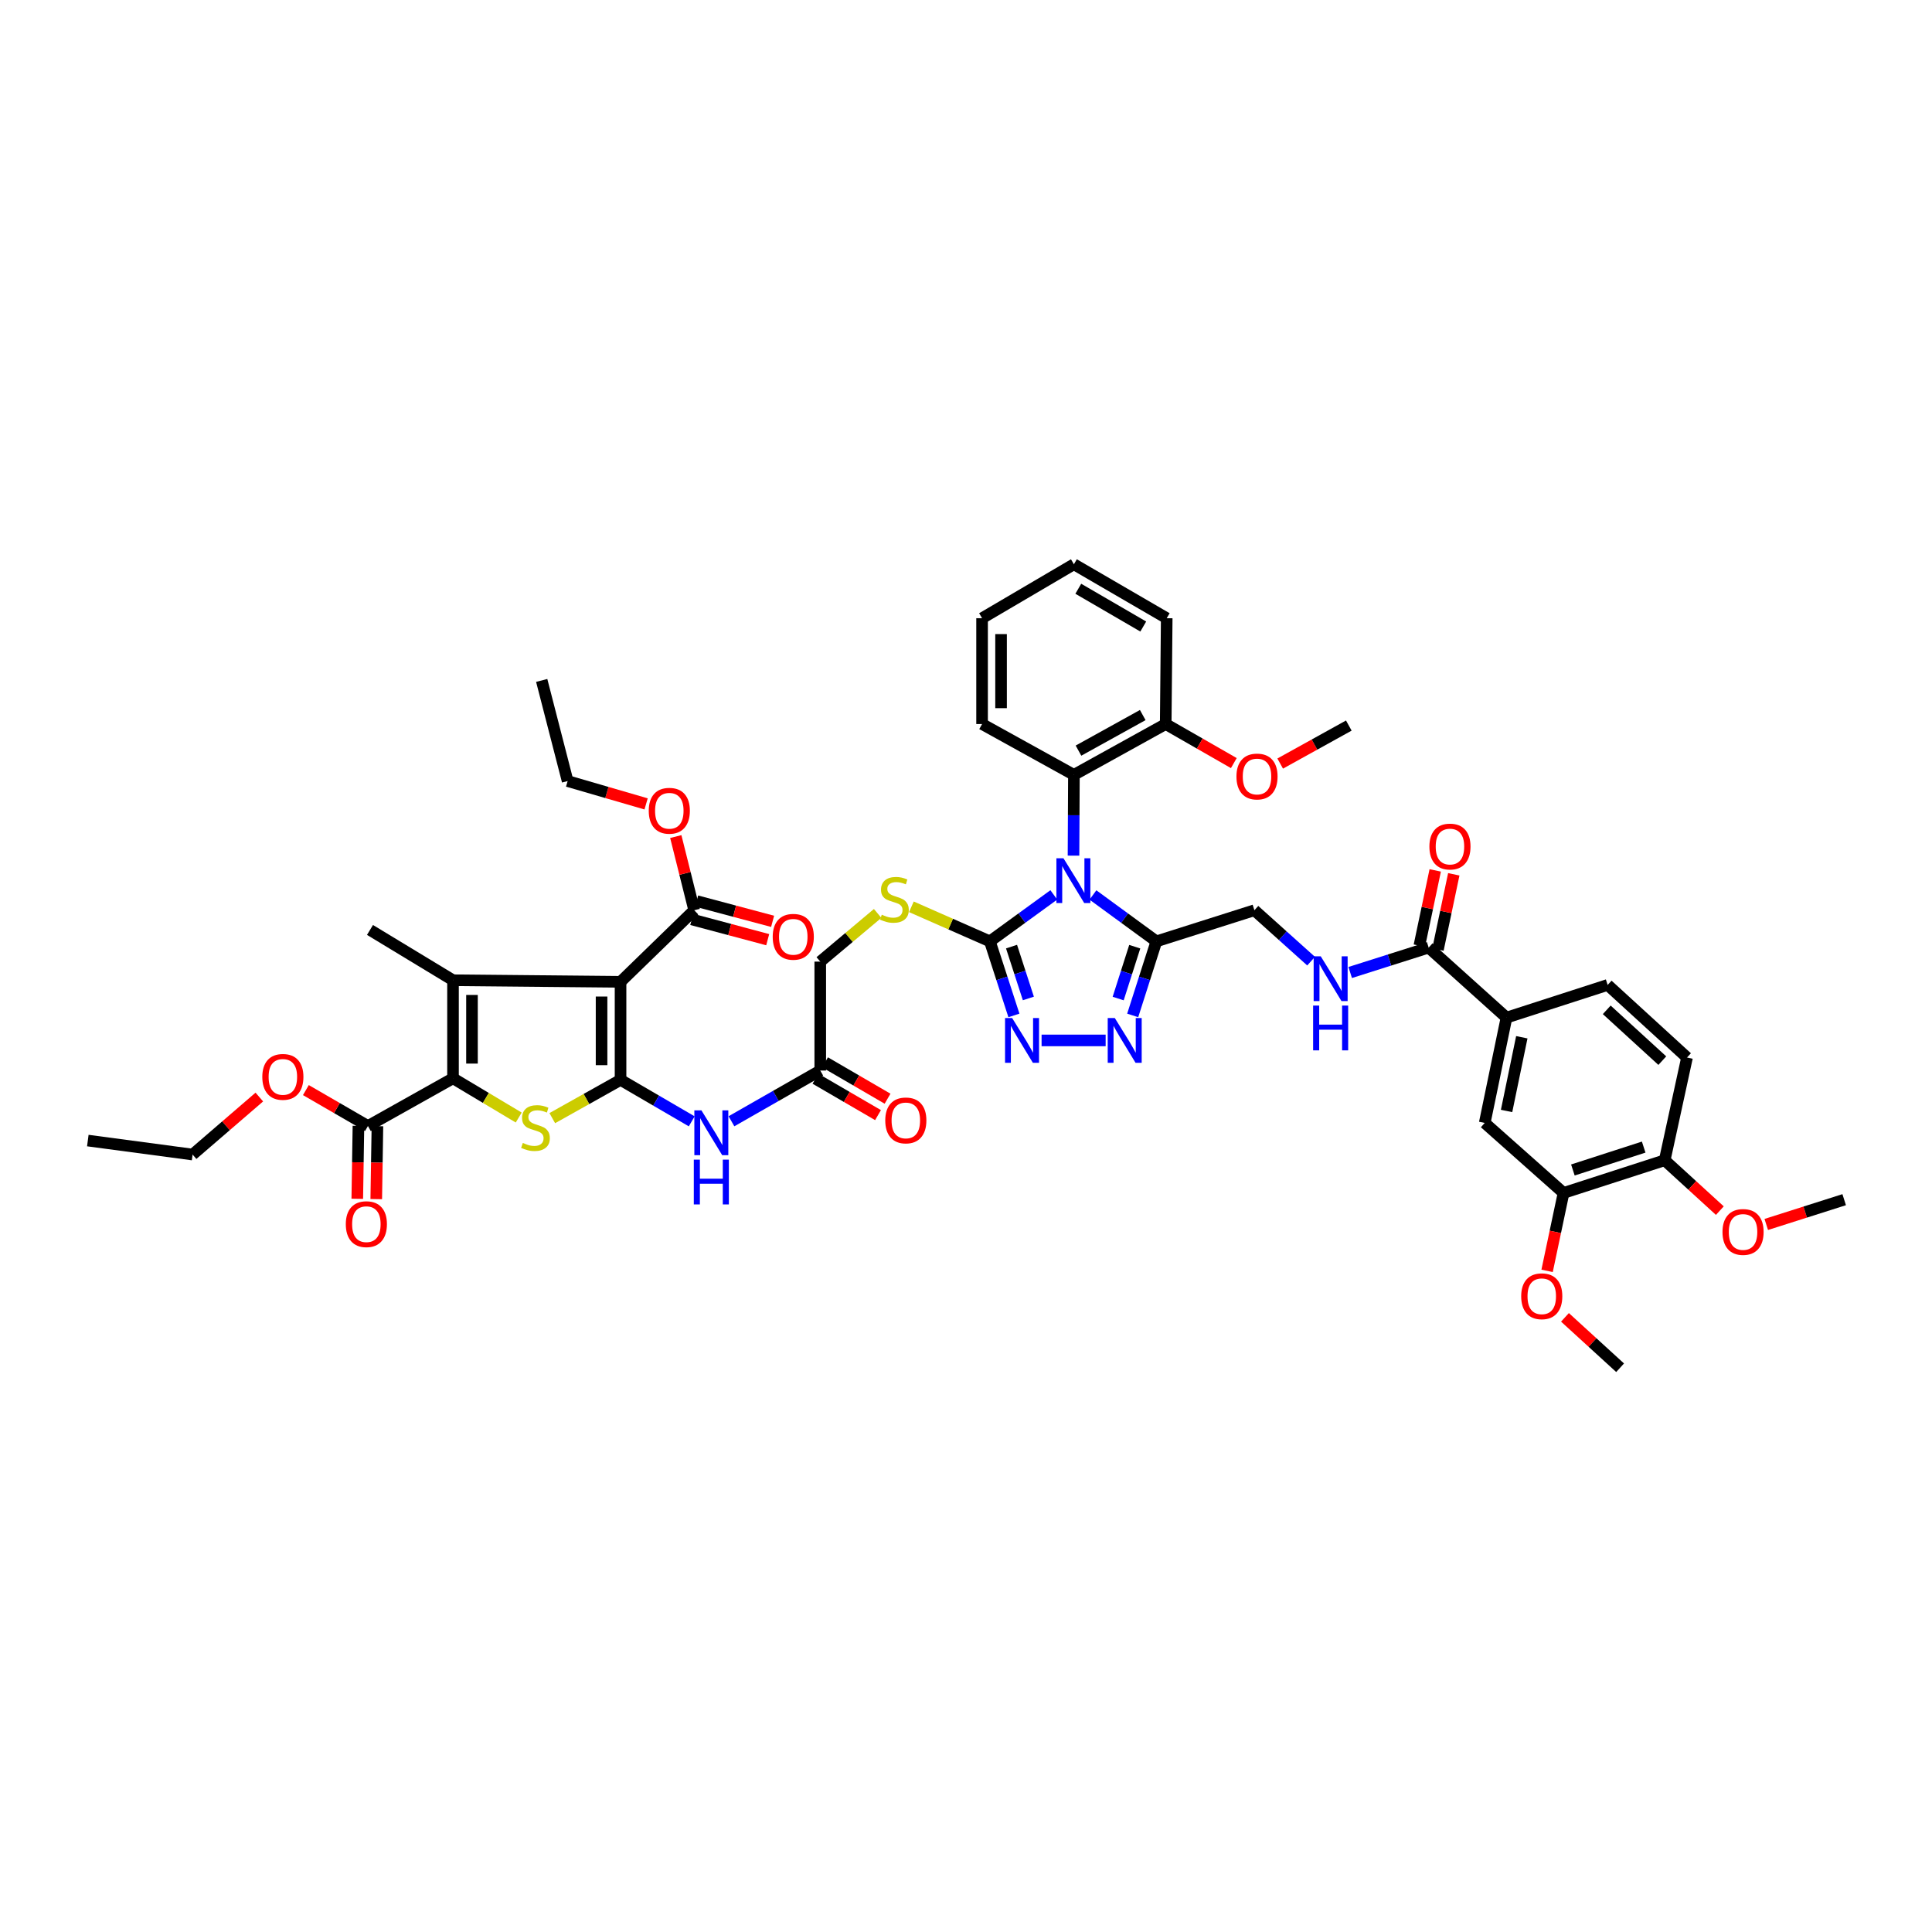 <?xml version='1.0' encoding='iso-8859-1'?>
<svg version='1.1' baseProfile='full'
              xmlns='http://www.w3.org/2000/svg'
                      xmlns:rdkit='http://www.rdkit.org/xml'
                      xmlns:xlink='http://www.w3.org/1999/xlink'
                  xml:space='preserve'
width='1000px' height='1000px' viewBox='0 0 1000 1000'>
<!-- END OF HEADER -->
<rect style='opacity:1.0;fill:#FFFFFF;stroke:none' width='1000' height='1000' x='0' y='0'> </rect>
<path class='bond-5' d='M 545.453,463.196 L 528.907,475.221' style='fill:none;fill-rule:evenodd;stroke:#0000FF;stroke-width:6px;stroke-linecap:butt;stroke-linejoin:miter;stroke-opacity:1' />
<path class='bond-5' d='M 528.907,475.221 L 512.36,487.247' style='fill:none;fill-rule:evenodd;stroke:#000000;stroke-width:6px;stroke-linecap:butt;stroke-linejoin:miter;stroke-opacity:1' />
<path class='bond-6' d='M 565.702,463.237 L 582.12,475.242' style='fill:none;fill-rule:evenodd;stroke:#0000FF;stroke-width:6px;stroke-linecap:butt;stroke-linejoin:miter;stroke-opacity:1' />
<path class='bond-6' d='M 582.12,475.242 L 598.538,487.247' style='fill:none;fill-rule:evenodd;stroke:#000000;stroke-width:6px;stroke-linecap:butt;stroke-linejoin:miter;stroke-opacity:1' />
<path class='bond-10' d='M 555.645,442.876 L 555.749,421.97' style='fill:none;fill-rule:evenodd;stroke:#0000FF;stroke-width:6px;stroke-linecap:butt;stroke-linejoin:miter;stroke-opacity:1' />
<path class='bond-10' d='M 555.749,421.97 L 555.853,401.064' style='fill:none;fill-rule:evenodd;stroke:#000000;stroke-width:6px;stroke-linecap:butt;stroke-linejoin:miter;stroke-opacity:1' />
<path class='bond-0' d='M 321.194,558.936 L 339.614,569.67' style='fill:none;fill-rule:evenodd;stroke:#000000;stroke-width:6px;stroke-linecap:butt;stroke-linejoin:miter;stroke-opacity:1' />
<path class='bond-0' d='M 339.614,569.67 L 358.034,580.404' style='fill:none;fill-rule:evenodd;stroke:#0000FF;stroke-width:6px;stroke-linecap:butt;stroke-linejoin:miter;stroke-opacity:1' />
<path class='bond-1' d='M 321.194,558.936 L 321.194,508.196' style='fill:none;fill-rule:evenodd;stroke:#000000;stroke-width:6px;stroke-linecap:butt;stroke-linejoin:miter;stroke-opacity:1' />
<path class='bond-1' d='M 311.371,551.325 L 311.371,515.807' style='fill:none;fill-rule:evenodd;stroke:#000000;stroke-width:6px;stroke-linecap:butt;stroke-linejoin:miter;stroke-opacity:1' />
<path class='bond-4' d='M 321.194,558.936 L 303.525,568.843' style='fill:none;fill-rule:evenodd;stroke:#000000;stroke-width:6px;stroke-linecap:butt;stroke-linejoin:miter;stroke-opacity:1' />
<path class='bond-4' d='M 303.525,568.843 L 285.856,578.749' style='fill:none;fill-rule:evenodd;stroke:#CCCC00;stroke-width:6px;stroke-linecap:butt;stroke-linejoin:miter;stroke-opacity:1' />
<path class='bond-2' d='M 321.194,508.196 L 234.476,507.372' style='fill:none;fill-rule:evenodd;stroke:#000000;stroke-width:6px;stroke-linecap:butt;stroke-linejoin:miter;stroke-opacity:1' />
<path class='bond-11' d='M 321.194,508.196 L 359.317,471.138' style='fill:none;fill-rule:evenodd;stroke:#000000;stroke-width:6px;stroke-linecap:butt;stroke-linejoin:miter;stroke-opacity:1' />
<path class='bond-30' d='M 234.476,507.372 L 191.507,481.337' style='fill:none;fill-rule:evenodd;stroke:#000000;stroke-width:6px;stroke-linecap:butt;stroke-linejoin:miter;stroke-opacity:1' />
<path class='bond-50' d='M 234.476,507.372 L 234.476,558.123' style='fill:none;fill-rule:evenodd;stroke:#000000;stroke-width:6px;stroke-linecap:butt;stroke-linejoin:miter;stroke-opacity:1' />
<path class='bond-50' d='M 244.299,514.985 L 244.299,550.511' style='fill:none;fill-rule:evenodd;stroke:#000000;stroke-width:6px;stroke-linecap:butt;stroke-linejoin:miter;stroke-opacity:1' />
<path class='bond-3' d='M 234.476,558.123 L 251.481,568.282' style='fill:none;fill-rule:evenodd;stroke:#000000;stroke-width:6px;stroke-linecap:butt;stroke-linejoin:miter;stroke-opacity:1' />
<path class='bond-3' d='M 251.481,568.282 L 268.486,578.441' style='fill:none;fill-rule:evenodd;stroke:#CCCC00;stroke-width:6px;stroke-linecap:butt;stroke-linejoin:miter;stroke-opacity:1' />
<path class='bond-12' d='M 234.476,558.123 L 190.443,582.827' style='fill:none;fill-rule:evenodd;stroke:#000000;stroke-width:6px;stroke-linecap:butt;stroke-linejoin:miter;stroke-opacity:1' />
<path class='bond-7' d='M 512.36,487.247 L 518.582,506.415' style='fill:none;fill-rule:evenodd;stroke:#000000;stroke-width:6px;stroke-linecap:butt;stroke-linejoin:miter;stroke-opacity:1' />
<path class='bond-7' d='M 518.582,506.415 L 524.804,525.583' style='fill:none;fill-rule:evenodd;stroke:#0000FF;stroke-width:6px;stroke-linecap:butt;stroke-linejoin:miter;stroke-opacity:1' />
<path class='bond-7' d='M 523.57,489.965 L 527.925,503.382' style='fill:none;fill-rule:evenodd;stroke:#000000;stroke-width:6px;stroke-linecap:butt;stroke-linejoin:miter;stroke-opacity:1' />
<path class='bond-7' d='M 527.925,503.382 L 532.281,516.8' style='fill:none;fill-rule:evenodd;stroke:#0000FF;stroke-width:6px;stroke-linecap:butt;stroke-linejoin:miter;stroke-opacity:1' />
<path class='bond-15' d='M 512.36,487.247 L 492.047,478.304' style='fill:none;fill-rule:evenodd;stroke:#000000;stroke-width:6px;stroke-linecap:butt;stroke-linejoin:miter;stroke-opacity:1' />
<path class='bond-15' d='M 492.047,478.304 L 471.734,469.361' style='fill:none;fill-rule:evenodd;stroke:#CCCC00;stroke-width:6px;stroke-linecap:butt;stroke-linejoin:miter;stroke-opacity:1' />
<path class='bond-8' d='M 598.538,487.247 L 592.41,506.416' style='fill:none;fill-rule:evenodd;stroke:#000000;stroke-width:6px;stroke-linecap:butt;stroke-linejoin:miter;stroke-opacity:1' />
<path class='bond-8' d='M 592.41,506.416 L 586.281,525.585' style='fill:none;fill-rule:evenodd;stroke:#0000FF;stroke-width:6px;stroke-linecap:butt;stroke-linejoin:miter;stroke-opacity:1' />
<path class='bond-8' d='M 587.343,490.006 L 583.053,503.425' style='fill:none;fill-rule:evenodd;stroke:#000000;stroke-width:6px;stroke-linecap:butt;stroke-linejoin:miter;stroke-opacity:1' />
<path class='bond-8' d='M 583.053,503.425 L 578.763,516.843' style='fill:none;fill-rule:evenodd;stroke:#0000FF;stroke-width:6px;stroke-linecap:butt;stroke-linejoin:miter;stroke-opacity:1' />
<path class='bond-20' d='M 598.538,487.247 L 649.278,471.138' style='fill:none;fill-rule:evenodd;stroke:#000000;stroke-width:6px;stroke-linecap:butt;stroke-linejoin:miter;stroke-opacity:1' />
<path class='bond-47' d='M 539.124,538.521 L 572.278,538.521' style='fill:none;fill-rule:evenodd;stroke:#0000FF;stroke-width:6px;stroke-linecap:butt;stroke-linejoin:miter;stroke-opacity:1' />
<path class='bond-9' d='M 378.599,580.369 L 401.581,567.238' style='fill:none;fill-rule:evenodd;stroke:#0000FF;stroke-width:6px;stroke-linecap:butt;stroke-linejoin:miter;stroke-opacity:1' />
<path class='bond-9' d='M 401.581,567.238 L 424.562,554.107' style='fill:none;fill-rule:evenodd;stroke:#000000;stroke-width:6px;stroke-linecap:butt;stroke-linejoin:miter;stroke-opacity:1' />
<path class='bond-22' d='M 555.853,401.064 L 603.368,374.761' style='fill:none;fill-rule:evenodd;stroke:#000000;stroke-width:6px;stroke-linecap:butt;stroke-linejoin:miter;stroke-opacity:1' />
<path class='bond-22' d='M 558.223,388.524 L 591.483,370.112' style='fill:none;fill-rule:evenodd;stroke:#000000;stroke-width:6px;stroke-linecap:butt;stroke-linejoin:miter;stroke-opacity:1' />
<path class='bond-36' d='M 555.853,401.064 L 508.322,374.761' style='fill:none;fill-rule:evenodd;stroke:#000000;stroke-width:6px;stroke-linecap:butt;stroke-linejoin:miter;stroke-opacity:1' />
<path class='bond-23' d='M 358.05,475.883 L 377.706,481.131' style='fill:none;fill-rule:evenodd;stroke:#000000;stroke-width:6px;stroke-linecap:butt;stroke-linejoin:miter;stroke-opacity:1' />
<path class='bond-23' d='M 377.706,481.131 L 397.362,486.379' style='fill:none;fill-rule:evenodd;stroke:#FF0000;stroke-width:6px;stroke-linecap:butt;stroke-linejoin:miter;stroke-opacity:1' />
<path class='bond-23' d='M 360.584,466.393 L 380.24,471.641' style='fill:none;fill-rule:evenodd;stroke:#000000;stroke-width:6px;stroke-linecap:butt;stroke-linejoin:miter;stroke-opacity:1' />
<path class='bond-23' d='M 380.24,471.641 L 399.896,476.889' style='fill:none;fill-rule:evenodd;stroke:#FF0000;stroke-width:6px;stroke-linecap:butt;stroke-linejoin:miter;stroke-opacity:1' />
<path class='bond-31' d='M 359.317,471.138 L 354.551,452.069' style='fill:none;fill-rule:evenodd;stroke:#000000;stroke-width:6px;stroke-linecap:butt;stroke-linejoin:miter;stroke-opacity:1' />
<path class='bond-31' d='M 354.551,452.069 L 349.785,433.001' style='fill:none;fill-rule:evenodd;stroke:#FF0000;stroke-width:6px;stroke-linecap:butt;stroke-linejoin:miter;stroke-opacity:1' />
<path class='bond-24' d='M 185.532,582.748 L 185.23,601.623' style='fill:none;fill-rule:evenodd;stroke:#000000;stroke-width:6px;stroke-linecap:butt;stroke-linejoin:miter;stroke-opacity:1' />
<path class='bond-24' d='M 185.23,601.623 L 184.927,620.498' style='fill:none;fill-rule:evenodd;stroke:#FF0000;stroke-width:6px;stroke-linecap:butt;stroke-linejoin:miter;stroke-opacity:1' />
<path class='bond-24' d='M 195.354,582.906 L 195.051,601.781' style='fill:none;fill-rule:evenodd;stroke:#000000;stroke-width:6px;stroke-linecap:butt;stroke-linejoin:miter;stroke-opacity:1' />
<path class='bond-24' d='M 195.051,601.781 L 194.749,620.655' style='fill:none;fill-rule:evenodd;stroke:#FF0000;stroke-width:6px;stroke-linecap:butt;stroke-linejoin:miter;stroke-opacity:1' />
<path class='bond-32' d='M 190.443,582.827 L 174.383,573.528' style='fill:none;fill-rule:evenodd;stroke:#000000;stroke-width:6px;stroke-linecap:butt;stroke-linejoin:miter;stroke-opacity:1' />
<path class='bond-32' d='M 174.383,573.528 L 158.323,564.23' style='fill:none;fill-rule:evenodd;stroke:#FF0000;stroke-width:6px;stroke-linecap:butt;stroke-linejoin:miter;stroke-opacity:1' />
<path class='bond-13' d='M 739.472,490.483 L 719.166,496.924' style='fill:none;fill-rule:evenodd;stroke:#000000;stroke-width:6px;stroke-linecap:butt;stroke-linejoin:miter;stroke-opacity:1' />
<path class='bond-13' d='M 719.166,496.924 L 698.86,503.365' style='fill:none;fill-rule:evenodd;stroke:#0000FF;stroke-width:6px;stroke-linecap:butt;stroke-linejoin:miter;stroke-opacity:1' />
<path class='bond-14' d='M 739.472,490.483 L 779.756,526.718' style='fill:none;fill-rule:evenodd;stroke:#000000;stroke-width:6px;stroke-linecap:butt;stroke-linejoin:miter;stroke-opacity:1' />
<path class='bond-25' d='M 744.278,491.494 L 748.377,472.019' style='fill:none;fill-rule:evenodd;stroke:#000000;stroke-width:6px;stroke-linecap:butt;stroke-linejoin:miter;stroke-opacity:1' />
<path class='bond-25' d='M 748.377,472.019 L 752.477,452.543' style='fill:none;fill-rule:evenodd;stroke:#FF0000;stroke-width:6px;stroke-linecap:butt;stroke-linejoin:miter;stroke-opacity:1' />
<path class='bond-25' d='M 734.666,489.471 L 738.765,469.996' style='fill:none;fill-rule:evenodd;stroke:#000000;stroke-width:6px;stroke-linecap:butt;stroke-linejoin:miter;stroke-opacity:1' />
<path class='bond-25' d='M 738.765,469.996 L 742.865,450.52' style='fill:none;fill-rule:evenodd;stroke:#FF0000;stroke-width:6px;stroke-linecap:butt;stroke-linejoin:miter;stroke-opacity:1' />
<path class='bond-18' d='M 779.756,526.718 L 768.493,581.223' style='fill:none;fill-rule:evenodd;stroke:#000000;stroke-width:6px;stroke-linecap:butt;stroke-linejoin:miter;stroke-opacity:1' />
<path class='bond-18' d='M 787.686,536.881 L 779.802,575.035' style='fill:none;fill-rule:evenodd;stroke:#000000;stroke-width:6px;stroke-linecap:butt;stroke-linejoin:miter;stroke-opacity:1' />
<path class='bond-26' d='M 779.756,526.718 L 832.116,509.801' style='fill:none;fill-rule:evenodd;stroke:#000000;stroke-width:6px;stroke-linecap:butt;stroke-linejoin:miter;stroke-opacity:1' />
<path class='bond-29' d='M 454.266,472.788 L 439.414,485.259' style='fill:none;fill-rule:evenodd;stroke:#CCCC00;stroke-width:6px;stroke-linecap:butt;stroke-linejoin:miter;stroke-opacity:1' />
<path class='bond-29' d='M 439.414,485.259 L 424.562,497.73' style='fill:none;fill-rule:evenodd;stroke:#000000;stroke-width:6px;stroke-linecap:butt;stroke-linejoin:miter;stroke-opacity:1' />
<path class='bond-16' d='M 424.562,554.107 L 424.562,497.73' style='fill:none;fill-rule:evenodd;stroke:#000000;stroke-width:6px;stroke-linecap:butt;stroke-linejoin:miter;stroke-opacity:1' />
<path class='bond-27' d='M 422.092,558.352 L 438.276,567.766' style='fill:none;fill-rule:evenodd;stroke:#000000;stroke-width:6px;stroke-linecap:butt;stroke-linejoin:miter;stroke-opacity:1' />
<path class='bond-27' d='M 438.276,567.766 L 454.459,577.18' style='fill:none;fill-rule:evenodd;stroke:#FF0000;stroke-width:6px;stroke-linecap:butt;stroke-linejoin:miter;stroke-opacity:1' />
<path class='bond-27' d='M 427.031,549.861 L 443.215,559.275' style='fill:none;fill-rule:evenodd;stroke:#000000;stroke-width:6px;stroke-linecap:butt;stroke-linejoin:miter;stroke-opacity:1' />
<path class='bond-27' d='M 443.215,559.275 L 459.398,568.689' style='fill:none;fill-rule:evenodd;stroke:#FF0000;stroke-width:6px;stroke-linecap:butt;stroke-linejoin:miter;stroke-opacity:1' />
<path class='bond-17' d='M 678.62,497.49 L 663.949,484.314' style='fill:none;fill-rule:evenodd;stroke:#0000FF;stroke-width:6px;stroke-linecap:butt;stroke-linejoin:miter;stroke-opacity:1' />
<path class='bond-17' d='M 663.949,484.314 L 649.278,471.138' style='fill:none;fill-rule:evenodd;stroke:#000000;stroke-width:6px;stroke-linecap:butt;stroke-linejoin:miter;stroke-opacity:1' />
<path class='bond-19' d='M 768.493,581.223 L 809.29,617.469' style='fill:none;fill-rule:evenodd;stroke:#000000;stroke-width:6px;stroke-linecap:butt;stroke-linejoin:miter;stroke-opacity:1' />
<path class='bond-33' d='M 809.29,617.469 L 805.031,637.632' style='fill:none;fill-rule:evenodd;stroke:#000000;stroke-width:6px;stroke-linecap:butt;stroke-linejoin:miter;stroke-opacity:1' />
<path class='bond-33' d='M 805.031,637.632 L 800.773,657.796' style='fill:none;fill-rule:evenodd;stroke:#FF0000;stroke-width:6px;stroke-linecap:butt;stroke-linejoin:miter;stroke-opacity:1' />
<path class='bond-49' d='M 809.29,617.469 L 861.645,600.541' style='fill:none;fill-rule:evenodd;stroke:#000000;stroke-width:6px;stroke-linecap:butt;stroke-linejoin:miter;stroke-opacity:1' />
<path class='bond-49' d='M 814.121,605.583 L 850.769,593.734' style='fill:none;fill-rule:evenodd;stroke:#000000;stroke-width:6px;stroke-linecap:butt;stroke-linejoin:miter;stroke-opacity:1' />
<path class='bond-21' d='M 861.645,600.541 L 873.197,547.373' style='fill:none;fill-rule:evenodd;stroke:#000000;stroke-width:6px;stroke-linecap:butt;stroke-linejoin:miter;stroke-opacity:1' />
<path class='bond-34' d='M 861.645,600.541 L 875.916,613.581' style='fill:none;fill-rule:evenodd;stroke:#000000;stroke-width:6px;stroke-linecap:butt;stroke-linejoin:miter;stroke-opacity:1' />
<path class='bond-34' d='M 875.916,613.581 L 890.187,626.621' style='fill:none;fill-rule:evenodd;stroke:#FF0000;stroke-width:6px;stroke-linecap:butt;stroke-linejoin:miter;stroke-opacity:1' />
<path class='bond-35' d='M 603.368,374.761 L 620.995,384.869' style='fill:none;fill-rule:evenodd;stroke:#000000;stroke-width:6px;stroke-linecap:butt;stroke-linejoin:miter;stroke-opacity:1' />
<path class='bond-35' d='M 620.995,384.869 L 638.622,394.977' style='fill:none;fill-rule:evenodd;stroke:#FF0000;stroke-width:6px;stroke-linecap:butt;stroke-linejoin:miter;stroke-opacity:1' />
<path class='bond-37' d='M 603.368,374.761 L 603.891,319.988' style='fill:none;fill-rule:evenodd;stroke:#000000;stroke-width:6px;stroke-linecap:butt;stroke-linejoin:miter;stroke-opacity:1' />
<path class='bond-28' d='M 832.116,509.801 L 873.197,547.373' style='fill:none;fill-rule:evenodd;stroke:#000000;stroke-width:6px;stroke-linecap:butt;stroke-linejoin:miter;stroke-opacity:1' />
<path class='bond-28' d='M 831.649,522.685 L 860.406,548.985' style='fill:none;fill-rule:evenodd;stroke:#000000;stroke-width:6px;stroke-linecap:butt;stroke-linejoin:miter;stroke-opacity:1' />
<path class='bond-39' d='M 334.421,416.095 L 314.113,410.187' style='fill:none;fill-rule:evenodd;stroke:#FF0000;stroke-width:6px;stroke-linecap:butt;stroke-linejoin:miter;stroke-opacity:1' />
<path class='bond-39' d='M 314.113,410.187 L 293.805,404.278' style='fill:none;fill-rule:evenodd;stroke:#000000;stroke-width:6px;stroke-linecap:butt;stroke-linejoin:miter;stroke-opacity:1' />
<path class='bond-38' d='M 134.227,567.832 L 116.957,582.716' style='fill:none;fill-rule:evenodd;stroke:#FF0000;stroke-width:6px;stroke-linecap:butt;stroke-linejoin:miter;stroke-opacity:1' />
<path class='bond-38' d='M 116.957,582.716 L 99.687,597.599' style='fill:none;fill-rule:evenodd;stroke:#000000;stroke-width:6px;stroke-linecap:butt;stroke-linejoin:miter;stroke-opacity:1' />
<path class='bond-40' d='M 810.025,681.861 L 824.296,694.901' style='fill:none;fill-rule:evenodd;stroke:#FF0000;stroke-width:6px;stroke-linecap:butt;stroke-linejoin:miter;stroke-opacity:1' />
<path class='bond-40' d='M 824.296,694.901 L 838.567,707.941' style='fill:none;fill-rule:evenodd;stroke:#000000;stroke-width:6px;stroke-linecap:butt;stroke-linejoin:miter;stroke-opacity:1' />
<path class='bond-41' d='M 914.216,633.778 L 934.381,627.364' style='fill:none;fill-rule:evenodd;stroke:#FF0000;stroke-width:6px;stroke-linecap:butt;stroke-linejoin:miter;stroke-opacity:1' />
<path class='bond-41' d='M 934.381,627.364 L 954.545,620.95' style='fill:none;fill-rule:evenodd;stroke:#000000;stroke-width:6px;stroke-linecap:butt;stroke-linejoin:miter;stroke-opacity:1' />
<path class='bond-42' d='M 662.625,395.217 L 680.382,385.384' style='fill:none;fill-rule:evenodd;stroke:#FF0000;stroke-width:6px;stroke-linecap:butt;stroke-linejoin:miter;stroke-opacity:1' />
<path class='bond-42' d='M 680.382,385.384 L 698.14,375.552' style='fill:none;fill-rule:evenodd;stroke:#000000;stroke-width:6px;stroke-linecap:butt;stroke-linejoin:miter;stroke-opacity:1' />
<path class='bond-43' d='M 508.322,374.761 L 508.322,319.988' style='fill:none;fill-rule:evenodd;stroke:#000000;stroke-width:6px;stroke-linecap:butt;stroke-linejoin:miter;stroke-opacity:1' />
<path class='bond-43' d='M 518.145,366.545 L 518.145,328.204' style='fill:none;fill-rule:evenodd;stroke:#000000;stroke-width:6px;stroke-linecap:butt;stroke-linejoin:miter;stroke-opacity:1' />
<path class='bond-48' d='M 603.891,319.988 L 555.853,292.059' style='fill:none;fill-rule:evenodd;stroke:#000000;stroke-width:6px;stroke-linecap:butt;stroke-linejoin:miter;stroke-opacity:1' />
<path class='bond-48' d='M 591.749,324.291 L 558.122,304.74' style='fill:none;fill-rule:evenodd;stroke:#000000;stroke-width:6px;stroke-linecap:butt;stroke-linejoin:miter;stroke-opacity:1' />
<path class='bond-44' d='M 99.687,597.599 L 45.455,590.352' style='fill:none;fill-rule:evenodd;stroke:#000000;stroke-width:6px;stroke-linecap:butt;stroke-linejoin:miter;stroke-opacity:1' />
<path class='bond-45' d='M 293.805,404.278 L 280.386,352.19' style='fill:none;fill-rule:evenodd;stroke:#000000;stroke-width:6px;stroke-linecap:butt;stroke-linejoin:miter;stroke-opacity:1' />
<path class='bond-46' d='M 508.322,319.988 L 555.853,292.059' style='fill:none;fill-rule:evenodd;stroke:#000000;stroke-width:6px;stroke-linecap:butt;stroke-linejoin:miter;stroke-opacity:1' />
<path  class='atom-0' d='M 550.456 444.245
L 558.052 456.524
Q 558.805 457.735, 560.017 459.929
Q 561.228 462.123, 561.294 462.254
L 561.294 444.245
L 564.371 444.245
L 564.371 467.427
L 561.195 467.427
L 553.043 454.002
Q 552.093 452.431, 551.078 450.63
Q 550.096 448.829, 549.801 448.273
L 549.801 467.427
L 546.789 467.427
L 546.789 444.245
L 550.456 444.245
' fill='#0000FF'/>
<path  class='atom-5' d='M 270.613 591.58
Q 270.875 591.679, 271.955 592.137
Q 273.036 592.595, 274.214 592.89
Q 275.426 593.152, 276.605 593.152
Q 278.798 593.152, 280.075 592.104
Q 281.352 591.024, 281.352 589.157
Q 281.352 587.88, 280.697 587.095
Q 280.075 586.309, 279.093 585.883
Q 278.111 585.457, 276.474 584.966
Q 274.411 584.344, 273.167 583.755
Q 271.955 583.166, 271.071 581.921
Q 270.22 580.677, 270.22 578.582
Q 270.22 575.668, 272.184 573.867
Q 274.182 572.066, 278.111 572.066
Q 280.796 572.066, 283.841 573.343
L 283.087 575.864
Q 280.304 574.718, 278.209 574.718
Q 275.95 574.718, 274.705 575.668
Q 273.461 576.584, 273.494 578.189
Q 273.494 579.433, 274.116 580.186
Q 274.771 580.939, 275.688 581.365
Q 276.637 581.79, 278.209 582.281
Q 280.304 582.936, 281.549 583.591
Q 282.793 584.246, 283.677 585.588
Q 284.594 586.898, 284.594 589.157
Q 284.594 592.366, 282.433 594.101
Q 280.304 595.804, 276.735 595.804
Q 274.673 595.804, 273.101 595.346
Q 271.562 594.92, 269.729 594.167
L 270.613 591.58
' fill='#CCCC00'/>
<path  class='atom-8' d='M 523.88 526.931
L 531.476 539.209
Q 532.229 540.42, 533.441 542.614
Q 534.652 544.808, 534.718 544.939
L 534.718 526.931
L 537.796 526.931
L 537.796 550.112
L 534.62 550.112
L 526.467 536.688
Q 525.517 535.116, 524.502 533.315
Q 523.52 531.514, 523.225 530.958
L 523.225 550.112
L 520.213 550.112
L 520.213 526.931
L 523.88 526.931
' fill='#0000FF'/>
<path  class='atom-9' d='M 577.021 526.931
L 584.617 539.209
Q 585.37 540.42, 586.582 542.614
Q 587.793 544.808, 587.859 544.939
L 587.859 526.931
L 590.936 526.931
L 590.936 550.112
L 587.76 550.112
L 579.608 536.688
Q 578.658 535.116, 577.643 533.315
Q 576.661 531.514, 576.366 530.958
L 576.366 550.112
L 573.354 550.112
L 573.354 526.931
L 577.021 526.931
' fill='#0000FF'/>
<path  class='atom-10' d='M 363.061 574.729
L 370.657 587.007
Q 371.41 588.219, 372.621 590.412
Q 373.833 592.606, 373.898 592.737
L 373.898 574.729
L 376.976 574.729
L 376.976 597.91
L 373.8 597.91
L 365.647 584.486
Q 364.698 582.915, 363.683 581.114
Q 362.7 579.313, 362.406 578.756
L 362.406 597.91
L 359.394 597.91
L 359.394 574.729
L 363.061 574.729
' fill='#0000FF'/>
<path  class='atom-10' d='M 359.115 600.229
L 362.258 600.229
L 362.258 610.084
L 374.111 610.084
L 374.111 600.229
L 377.254 600.229
L 377.254 623.41
L 374.111 623.41
L 374.111 612.703
L 362.258 612.703
L 362.258 623.41
L 359.115 623.41
L 359.115 600.229
' fill='#0000FF'/>
<path  class='atom-16' d='M 456.404 473.451
Q 456.666 473.55, 457.746 474.008
Q 458.827 474.466, 460.005 474.761
Q 461.217 475.023, 462.395 475.023
Q 464.589 475.023, 465.866 473.975
Q 467.143 472.895, 467.143 471.028
Q 467.143 469.752, 466.488 468.966
Q 465.866 468.18, 464.884 467.754
Q 463.902 467.329, 462.264 466.837
Q 460.202 466.215, 458.957 465.626
Q 457.746 465.037, 456.862 463.792
Q 456.011 462.548, 456.011 460.453
Q 456.011 457.539, 457.975 455.738
Q 459.972 453.937, 463.902 453.937
Q 466.586 453.937, 469.631 455.214
L 468.878 457.735
Q 466.095 456.589, 464 456.589
Q 461.741 456.589, 460.496 457.539
Q 459.252 458.455, 459.285 460.06
Q 459.285 461.304, 459.907 462.057
Q 460.562 462.81, 461.479 463.236
Q 462.428 463.661, 464 464.153
Q 466.095 464.807, 467.34 465.462
Q 468.584 466.117, 469.468 467.46
Q 470.385 468.769, 470.385 471.028
Q 470.385 474.237, 468.224 475.973
Q 466.095 477.675, 462.526 477.675
Q 460.464 477.675, 458.892 477.217
Q 457.353 476.791, 455.52 476.038
L 456.404 473.451
' fill='#CCCC00'/>
<path  class='atom-18' d='M 683.614 494.985
L 691.21 507.263
Q 691.963 508.475, 693.174 510.669
Q 694.386 512.862, 694.451 512.993
L 694.451 494.985
L 697.529 494.985
L 697.529 518.167
L 694.353 518.167
L 686.2 504.742
Q 685.251 503.171, 684.236 501.37
Q 683.253 499.569, 682.959 499.012
L 682.959 518.167
L 679.946 518.167
L 679.946 494.985
L 683.614 494.985
' fill='#0000FF'/>
<path  class='atom-18' d='M 679.668 520.485
L 682.811 520.485
L 682.811 530.34
L 694.664 530.34
L 694.664 520.485
L 697.807 520.485
L 697.807 543.666
L 694.664 543.666
L 694.664 532.96
L 682.811 532.96
L 682.811 543.666
L 679.668 543.666
L 679.668 520.485
' fill='#0000FF'/>
<path  class='atom-24' d='M 399.956 484.895
Q 399.956 479.329, 402.706 476.218
Q 405.457 473.108, 410.597 473.108
Q 415.738 473.108, 418.488 476.218
Q 421.238 479.329, 421.238 484.895
Q 421.238 490.527, 418.455 493.735
Q 415.672 496.911, 410.597 496.911
Q 405.489 496.911, 402.706 493.735
Q 399.956 490.559, 399.956 484.895
M 410.597 494.292
Q 414.133 494.292, 416.032 491.934
Q 417.964 489.544, 417.964 484.895
Q 417.964 480.344, 416.032 478.052
Q 414.133 475.727, 410.597 475.727
Q 407.061 475.727, 405.129 478.019
Q 403.23 480.311, 403.23 484.895
Q 403.23 489.577, 405.129 491.934
Q 407.061 494.292, 410.597 494.292
' fill='#FF0000'/>
<path  class='atom-25' d='M 178.989 633.632
Q 178.989 628.066, 181.739 624.956
Q 184.489 621.845, 189.63 621.845
Q 194.771 621.845, 197.521 624.956
Q 200.271 628.066, 200.271 633.632
Q 200.271 639.264, 197.488 642.473
Q 194.705 645.649, 189.63 645.649
Q 184.522 645.649, 181.739 642.473
Q 178.989 639.297, 178.989 633.632
M 189.63 643.029
Q 193.166 643.029, 195.065 640.672
Q 196.997 638.282, 196.997 633.632
Q 196.997 629.081, 195.065 626.789
Q 193.166 624.465, 189.63 624.465
Q 186.094 624.465, 184.162 626.756
Q 182.263 629.048, 182.263 633.632
Q 182.263 638.315, 184.162 640.672
Q 186.094 643.029, 189.63 643.029
' fill='#FF0000'/>
<path  class='atom-26' d='M 739.854 438.177
Q 739.854 432.611, 742.604 429.5
Q 745.355 426.39, 750.495 426.39
Q 755.636 426.39, 758.386 429.5
Q 761.136 432.611, 761.136 438.177
Q 761.136 443.809, 758.353 447.017
Q 755.57 450.193, 750.495 450.193
Q 745.387 450.193, 742.604 447.017
Q 739.854 443.841, 739.854 438.177
M 750.495 447.574
Q 754.031 447.574, 755.93 445.217
Q 757.862 442.826, 757.862 438.177
Q 757.862 433.626, 755.93 431.334
Q 754.031 429.009, 750.495 429.009
Q 746.959 429.009, 745.027 431.301
Q 743.128 433.593, 743.128 438.177
Q 743.128 442.859, 745.027 445.217
Q 746.959 447.574, 750.495 447.574
' fill='#FF0000'/>
<path  class='atom-28' d='M 458.21 579.935
Q 458.21 574.369, 460.96 571.258
Q 463.711 568.148, 468.851 568.148
Q 473.992 568.148, 476.742 571.258
Q 479.492 574.369, 479.492 579.935
Q 479.492 585.567, 476.709 588.775
Q 473.926 591.951, 468.851 591.951
Q 463.743 591.951, 460.96 588.775
Q 458.21 585.599, 458.21 579.935
M 468.851 589.332
Q 472.387 589.332, 474.286 586.975
Q 476.218 584.584, 476.218 579.935
Q 476.218 575.384, 474.286 573.092
Q 472.387 570.767, 468.851 570.767
Q 465.315 570.767, 463.383 573.059
Q 461.484 575.351, 461.484 579.935
Q 461.484 584.617, 463.383 586.975
Q 465.315 589.332, 468.851 589.332
' fill='#FF0000'/>
<path  class='atom-32' d='M 335.792 419.656
Q 335.792 414.09, 338.542 410.979
Q 341.292 407.869, 346.433 407.869
Q 351.574 407.869, 354.324 410.979
Q 357.074 414.09, 357.074 419.656
Q 357.074 425.287, 354.291 428.496
Q 351.508 431.672, 346.433 431.672
Q 341.325 431.672, 338.542 428.496
Q 335.792 425.32, 335.792 419.656
M 346.433 429.053
Q 349.969 429.053, 351.868 426.695
Q 353.8 424.305, 353.8 419.656
Q 353.8 415.105, 351.868 412.813
Q 349.969 410.488, 346.433 410.488
Q 342.897 410.488, 340.965 412.78
Q 339.066 415.072, 339.066 419.656
Q 339.066 424.338, 340.965 426.695
Q 342.897 429.053, 346.433 429.053
' fill='#FF0000'/>
<path  class='atom-33' d='M 135.769 557.397
Q 135.769 551.831, 138.519 548.721
Q 141.27 545.61, 146.41 545.61
Q 151.551 545.61, 154.301 548.721
Q 157.051 551.831, 157.051 557.397
Q 157.051 563.029, 154.268 566.238
Q 151.485 569.414, 146.41 569.414
Q 141.302 569.414, 138.519 566.238
Q 135.769 563.062, 135.769 557.397
M 146.41 566.794
Q 149.946 566.794, 151.845 564.437
Q 153.777 562.047, 153.777 557.397
Q 153.777 552.846, 151.845 550.554
Q 149.946 548.229, 146.41 548.229
Q 142.874 548.229, 140.942 550.521
Q 139.043 552.813, 139.043 557.397
Q 139.043 562.079, 140.942 564.437
Q 142.874 566.794, 146.41 566.794
' fill='#FF0000'/>
<path  class='atom-34' d='M 787.369 670.948
Q 787.369 665.382, 790.119 662.271
Q 792.869 659.16, 798.01 659.16
Q 803.15 659.16, 805.901 662.271
Q 808.651 665.382, 808.651 670.948
Q 808.651 676.579, 805.868 679.788
Q 803.085 682.964, 798.01 682.964
Q 792.902 682.964, 790.119 679.788
Q 787.369 676.612, 787.369 670.948
M 798.01 680.345
Q 801.546 680.345, 803.445 677.987
Q 805.377 675.597, 805.377 670.948
Q 805.377 666.397, 803.445 664.105
Q 801.546 661.78, 798.01 661.78
Q 794.474 661.78, 792.542 664.072
Q 790.643 666.364, 790.643 670.948
Q 790.643 675.63, 792.542 677.987
Q 794.474 680.345, 798.01 680.345
' fill='#FF0000'/>
<path  class='atom-35' d='M 891.56 637.665
Q 891.56 632.099, 894.31 628.988
Q 897.061 625.878, 902.201 625.878
Q 907.342 625.878, 910.092 628.988
Q 912.843 632.099, 912.843 637.665
Q 912.843 643.297, 910.06 646.506
Q 907.276 649.682, 902.201 649.682
Q 897.094 649.682, 894.31 646.506
Q 891.56 643.33, 891.56 637.665
M 902.201 647.062
Q 905.738 647.062, 907.637 644.705
Q 909.568 642.315, 909.568 637.665
Q 909.568 633.114, 907.637 630.822
Q 905.738 628.497, 902.201 628.497
Q 898.665 628.497, 896.733 630.789
Q 894.834 633.081, 894.834 637.665
Q 894.834 642.347, 896.733 644.705
Q 898.665 647.062, 902.201 647.062
' fill='#FF0000'/>
<path  class='atom-36' d='M 639.984 401.926
Q 639.984 396.36, 642.735 393.249
Q 645.485 390.139, 650.626 390.139
Q 655.766 390.139, 658.517 393.249
Q 661.267 396.36, 661.267 401.926
Q 661.267 407.557, 658.484 410.766
Q 655.701 413.942, 650.626 413.942
Q 645.518 413.942, 642.735 410.766
Q 639.984 407.59, 639.984 401.926
M 650.626 411.323
Q 654.162 411.323, 656.061 408.965
Q 657.993 406.575, 657.993 401.926
Q 657.993 397.375, 656.061 395.083
Q 654.162 392.758, 650.626 392.758
Q 647.089 392.758, 645.158 395.05
Q 643.259 397.342, 643.259 401.926
Q 643.259 406.608, 645.158 408.965
Q 647.089 411.323, 650.626 411.323
' fill='#FF0000'/>
</svg>
